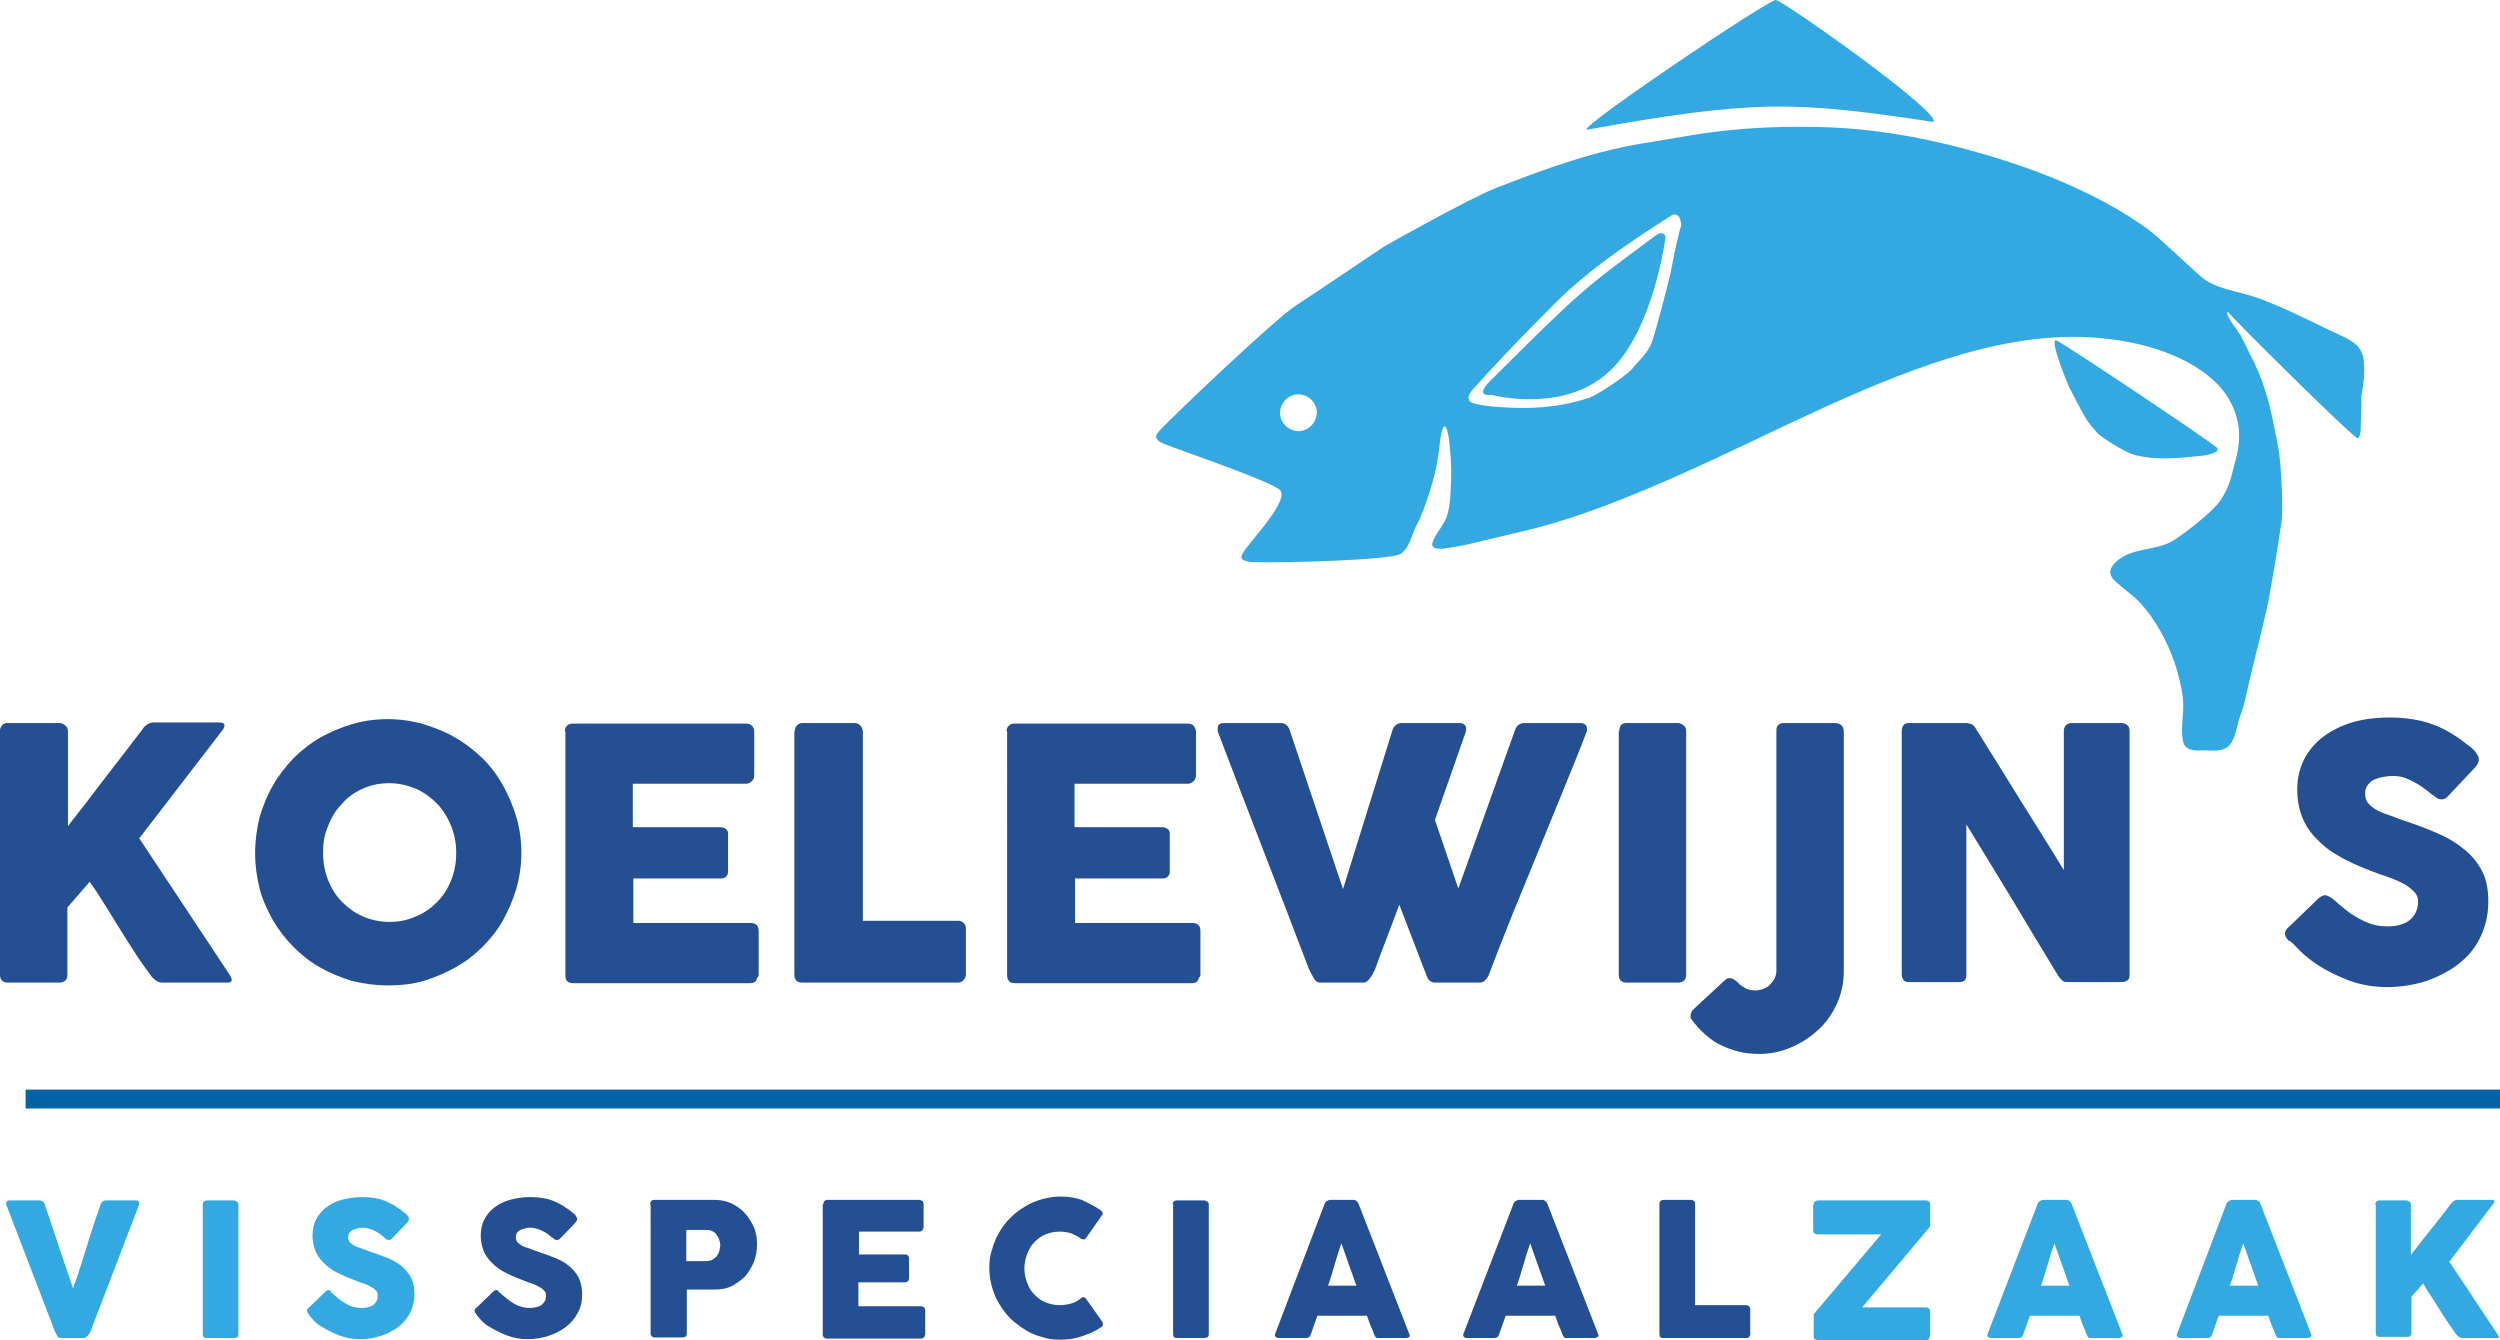 <?xml version="1.0" encoding="utf-8"?>
<!-- Generator: Adobe Illustrator 23.0.4, SVG Export Plug-In . SVG Version: 6.00 Build 0)  -->
<svg version="1.1" id="Laag_1" xmlns="http://www.w3.org/2000/svg" xmlns:xlink="http://www.w3.org/1999/xlink" x="0px" y="0px"
	 viewBox="0 0 448.8 240.6" style="enable-background:new 0 0 448.8 240.6;" xml:space="preserve">
<style type="text/css">
	.Gebogen_x0020_groen{fill:url(#SVGID_1_);stroke:#FFFFFF;stroke-width:0.25;stroke-miterlimit:1;}
	.st0{fill-rule:evenodd;clip-rule:evenodd;fill:#34A9E1;}
	.st1{fill:none;stroke:#0064A6;stroke-width:3.39;stroke-miterlimit:10;}
	.st2{fill:#34A9E1;}
	.st3{fill:#244F92;}
</style>
<linearGradient id="SVGID_1_" gradientUnits="userSpaceOnUse" x1="-1874.363" y1="1793.784" x2="-1873.656" y2="1793.078">
	<stop  offset="0" style="stop-color:#1DA238"/>
	<stop  offset="0.983" style="stop-color:#24391D"/>
</linearGradient>
<g>
	<g>
		<g>
			<path class="st0" d="M369.1,61.1c-1.2-0.1,2.1,7.9,2.4,8.5c0.5,0.9,2.3,4.5,3,5.6c0.7,1.1,1.6,2,2,2.5c0.5,0.7,5.1,3.6,6.8,4
				c4,1,8.2,0.5,12.2,0.1c0.5-0.1,3.2-0.5,2.5-1.4C397.5,79.7,369.9,61.2,369.1,61.1"/>
			<path class="st0" d="M347.1,21.9c1.6-1.6-27-21.8-28.3-21.9c-1.3-0.1-34.9,22.5-34,23.3C314.8,17.9,322.1,18.1,347.1,21.9
				L347.1,21.9z"/>
		</g>
		<path class="st0" d="M297.2,42.3c-13.4,9.9-13.4,9.9-29.7,26.1c-3,3,0.3,2.5,0.3,2.5s13.4,3.6,21.6-4.7c7.6-7.6,9.6-23.7,9.6-23.7
			S298.7,41.2,297.2,42.3L297.2,42.3z"/>
		<path class="st0" d="M301.2,42.8c-0.3,1-1.1,5.1-1.3,6.2c-0.3,1.3-2.8,11.3-3.6,13c-0.8,1.7-2.8,3.5-3.2,4.1
			c-0.5,0.8-5.7,4.5-7.8,5.3c-4.4,1.5-9.2,2-13.8,1.8c-2.2-0.1-4.5-0.2-6.6-0.7c-1.9-0.4-1.4-1.7-0.3-2.8c3.1-3.5,7.3-8,14.8-15.5
			c7.5-7.5,18.6-14.1,20.3-15.3c1.5-1.1,2.1,0.3,2.1,1.7C301.6,40.9,301.3,42.4,301.2,42.8L301.2,42.8z M233.1,77.4
			c-1.8,0-3.3-1.5-3.3-3.3c0-1.8,1.5-3.3,3.3-3.3s3.3,1.5,3.3,3.3C236.3,75.9,234.9,77.4,233.1,77.4L233.1,77.4z M424.3,64.5
			c-0.3-2.3-2-3.3-3.9-4.2c-4.2-1.9-8.3-4.1-12.5-5.8c-2.1-0.9-4.2-1.6-6.4-2.1c-2.2-0.6-4.3-1.1-6.1-2.5c-1.6-1.3-8-7.5-10-8.9
			c-8.3-5.9-17.8-9.8-27.5-12.8c-10.2-3.1-20.8-5.2-31.5-5.4c-5-0.1-10.1,0-15.1,0.5c-5,0.4-10,1.4-14.9,2.2
			c-9.7,1.4-19.1,4.8-28.2,8.4c-4.3,1.7-19,9.9-19.8,10.4c-1.1,0.7-11.5,7.8-15.7,10.5c-3.9,2.5-23.3,21-24.7,22.7
			c-1.6,1.7,1.5,2.3,2.6,2.8c4.6,1.7,17.9,6.3,19.2,7.7c1.6,1.6-4.4,8.2-5.6,9.8c-0.4,0.5-1.1,1.3-1.3,2c-0.3,0.9,1.2,1,1.8,1.1
			c4.7,0.2,25.2-0.3,26.8-1.5c1.6-1.2,1.9-3.3,2.7-4.9c1.1-2.1,1.9-4.4,2.6-6.7c0.7-2.2,1.2-4.4,1.5-6.7c0.2-1.3,0.2-2.6,0.6-3.9
			c0.6-1.9,1.1,0.8,1.2,1.5c0.3,2.5,0.5,5,0.4,7.5c-0.1,2.1-0.1,4.3-0.7,6.3c-0.5,1.6-1.7,2.8-2.4,4.3c-0.8,1.5,0.2,1.8,1.6,1.7
			c2.4-0.3,4.8-0.8,7.1-1.4c4.9-1.2,9.9-2.2,14.8-3.8c4.8-1.5,9.4-3.3,14-5.2c8.9-3.7,17.5-7.9,26.2-12c8.5-4,17.1-7.9,26-10.9
			c9.2-3.1,19-5.3,28.8-4.6c7.3,0.5,15.9,2.6,21.5,7.7c2.5,2.3,4.1,5.2,4.5,8.6c0.2,2.1-0.1,4.1-0.7,6.2c-0.6,2.1-0.7,3.6-2.3,6.3
			c-1.6,2.7-8.4,7.6-9.4,8c-2.9,1.4-6.5,1-9.2,3.1c-1.3,1-2.1,2.3-0.8,3.6c1.4,1.4,3.1,2.5,4.5,3.9c2.9,3.1,5,7,6.4,11
			c0.7,2.2,1.3,4.5,1.5,6.7c0.2,2.4-0.5,5,0,7.4c0.4,1.7,2.2,1.7,3.5,1.6c1.6,0,3.7,0.4,4.9-1c1.1-1.4,1.2-3.3,1.8-5
			c0.8-2.1,1.2-4.2,1.7-6.4c1.1-4.8,2.4-9.5,3.4-14.3c0.9-4.8,1.7-9.7,2.4-14.5c0.3-2.1-0.1-10.7-0.6-13.1
			c-0.9-4.6-1.7-9.3-3.6-13.7c-0.9-2.1-2-4.1-3-6.2c-0.4-0.9-3-3.8-2.5-4.6c-0.1,0.3,23,23.2,23.4,22.8c0.6-0.6,0.5-2.1,0.5-2.8
			c0.1-1.5,0.1-3.1,0.1-4.6C424.3,69,424.6,66.7,424.3,64.5L424.3,64.5z"/>
	</g>
	<g>
		<line class="st1" x1="4.6" y1="197.3" x2="448.8" y2="197.3"/>
	</g>
	<g>
		<g>
			<path class="st2" d="M10.3,239.9c-0.1-0.2-0.2-0.4-0.3-0.6c-0.1-0.2-0.2-0.4-0.3-0.7l-8.6-22.4c0-0.1,0-0.1,0-0.1
				c0,0,0-0.1,0-0.1c0-0.3,0.2-0.5,0.6-0.5h5.4c0.4,0,0.7,0.2,0.9,0.6l5.1,15.2c0.5-1.3,0.9-2.5,1.3-3.8c0.4-1.3,0.8-2.5,1.2-3.8
				c0.4-1.3,0.8-2.5,1.2-3.8c0.4-1.3,0.9-2.5,1.3-3.8c0.2-0.4,0.5-0.6,0.9-0.6h5.3c0.3,0,0.4,0,0.5,0.1c0.1,0.1,0.2,0.2,0.2,0.4
				c0,0.1,0,0.2,0,0.2v0l-8.6,22.4c-0.1,0.2-0.1,0.3-0.2,0.5c-0.1,0.2-0.2,0.4-0.3,0.5c-0.1,0.2-0.2,0.3-0.4,0.4
				c-0.1,0.1-0.3,0.2-0.5,0.2H11C10.6,240.2,10.4,240.1,10.3,239.9z"/>
			<path class="st2" d="M36.4,216.2c0-0.2,0.1-0.4,0.2-0.5c0.1-0.1,0.3-0.2,0.6-0.2H42c0.2,0,0.3,0.1,0.5,0.2
				c0.2,0.1,0.3,0.3,0.3,0.5v23.3c0,0.5-0.3,0.7-0.8,0.7h-4.9c-0.5,0-0.7-0.2-0.7-0.7V216.2z"/>
			<path class="st2" d="M59.7,232.2c0.2,0.2,0.4,0.4,0.7,0.6c0.3,0.3,0.6,0.5,1,0.8c0.6,0.4,1.1,0.7,1.7,0.9
				c0.6,0.2,1.1,0.3,1.8,0.3c0.6,0,1-0.1,1.4-0.2c0.4-0.1,0.7-0.3,0.9-0.5c0.2-0.2,0.4-0.5,0.5-0.7c0.1-0.3,0.1-0.6,0.1-0.9
				c0-0.3-0.1-0.7-0.4-0.9c-0.3-0.3-0.6-0.5-1-0.7c-0.4-0.2-0.8-0.4-1.2-0.5c-0.4-0.1-0.8-0.3-1.1-0.4c-1.3-0.5-2.5-1-3.5-1.5
				c-1-0.5-1.8-1.1-2.5-1.8c-0.7-0.7-1.2-1.4-1.5-2.2c-0.3-0.8-0.5-1.7-0.5-2.7c0-1,0.2-2,0.6-2.8c0.4-0.8,1-1.6,1.8-2.2
				c0.8-0.6,1.7-1.1,2.8-1.4c1.1-0.3,2.3-0.5,3.7-0.5c1,0,2,0.1,2.9,0.3c0.9,0.2,1.8,0.6,2.7,1.1c0.4,0.2,0.7,0.5,1.1,0.7
				c0.3,0.2,0.6,0.5,0.9,0.7c0.3,0.2,0.5,0.4,0.6,0.6c0.2,0.2,0.2,0.4,0.2,0.5c0,0.1,0,0.3-0.1,0.4c-0.1,0.1-0.2,0.3-0.3,0.4
				l-2.6,2.7c-0.2,0.2-0.4,0.3-0.6,0.3c-0.2,0-0.3,0-0.4-0.1c-0.1-0.1-0.3-0.2-0.4-0.3l-0.1-0.1c-0.2-0.2-0.5-0.4-0.7-0.6
				c-0.3-0.2-0.6-0.4-0.9-0.5c-0.3-0.2-0.6-0.3-1-0.4c-0.3-0.1-0.7-0.2-1.1-0.2c-0.4,0-0.7,0-1,0.1c-0.3,0.1-0.6,0.2-0.9,0.3
				c-0.2,0.1-0.4,0.3-0.6,0.5c-0.1,0.2-0.2,0.5-0.2,0.8c0,0.3,0.1,0.6,0.2,0.8c0.2,0.2,0.4,0.4,0.7,0.6c0.3,0.2,0.7,0.4,1.2,0.5
				c0.5,0.2,1,0.4,1.6,0.6c1.2,0.4,2.3,0.8,3.3,1.2c1,0.4,1.9,0.9,2.6,1.5c0.7,0.6,1.3,1.3,1.7,2.1c0.4,0.8,0.6,1.8,0.6,3
				c0,1.2-0.3,2.3-0.8,3.3c-0.5,1-1.2,1.8-2.1,2.5c-0.9,0.7-1.9,1.2-3.1,1.6c-1.2,0.4-2.4,0.6-3.8,0.6c-1.3,0-2.5-0.2-3.8-0.7
				c-1.2-0.5-2.4-1.1-3.5-1.8c-0.4-0.3-0.8-0.6-1.1-1c-0.3-0.3-0.5-0.6-0.7-0.8l0-0.1c0,0,0,0,0,0c0,0,0,0,0,0c0,0,0,0,0,0
				c0,0,0,0,0,0c-0.3-0.3-0.4-0.5-0.4-0.7c0-0.2,0.1-0.4,0.4-0.6l2.9-2.8c0.2-0.2,0.4-0.3,0.6-0.3c0.1,0,0.2,0,0.3,0.1
				C59.4,232,59.5,232.1,59.7,232.2z"/>
			<path class="st3" d="M89.9,232.2c0.2,0.2,0.4,0.4,0.7,0.6c0.3,0.3,0.6,0.5,1,0.8c0.6,0.4,1.1,0.7,1.7,0.9
				c0.6,0.2,1.1,0.3,1.8,0.3c0.6,0,1-0.1,1.4-0.2c0.4-0.1,0.7-0.3,0.9-0.5c0.2-0.2,0.4-0.5,0.5-0.7c0.1-0.3,0.1-0.6,0.1-0.9
				c0-0.3-0.1-0.7-0.4-0.9c-0.3-0.3-0.6-0.5-1-0.7c-0.4-0.2-0.8-0.4-1.2-0.5c-0.4-0.1-0.8-0.3-1.1-0.4c-1.3-0.5-2.5-1-3.5-1.5
				c-1-0.5-1.8-1.1-2.5-1.8c-0.7-0.7-1.2-1.4-1.5-2.2c-0.3-0.8-0.5-1.7-0.5-2.7c0-1,0.2-2,0.6-2.8c0.4-0.8,1-1.6,1.8-2.2
				c0.8-0.6,1.7-1.1,2.8-1.4c1.1-0.3,2.3-0.5,3.7-0.5c1,0,2,0.1,2.9,0.3c0.9,0.2,1.8,0.6,2.7,1.1c0.4,0.2,0.7,0.5,1.1,0.7
				c0.3,0.2,0.6,0.5,0.9,0.7c0.3,0.2,0.5,0.4,0.6,0.6c0.1,0.2,0.2,0.4,0.2,0.5c0,0.1,0,0.3-0.1,0.4c-0.1,0.1-0.2,0.3-0.3,0.4
				l-2.6,2.7c-0.2,0.2-0.4,0.3-0.6,0.3c-0.2,0-0.3,0-0.4-0.1c-0.1-0.1-0.3-0.2-0.4-0.3l-0.2-0.1c-0.2-0.2-0.5-0.4-0.7-0.6
				c-0.3-0.2-0.6-0.4-0.9-0.5c-0.3-0.2-0.6-0.3-1-0.4c-0.3-0.1-0.7-0.2-1.1-0.2c-0.4,0-0.7,0-1,0.1c-0.3,0.1-0.6,0.2-0.9,0.3
				c-0.2,0.1-0.4,0.3-0.6,0.5c-0.1,0.2-0.2,0.5-0.2,0.8c0,0.3,0.1,0.6,0.2,0.8c0.2,0.2,0.4,0.4,0.7,0.6c0.3,0.2,0.7,0.4,1.2,0.5
				c0.5,0.2,1,0.4,1.6,0.6c1.2,0.4,2.3,0.8,3.3,1.2c1,0.4,1.9,0.9,2.6,1.5c0.7,0.6,1.3,1.3,1.7,2.1c0.4,0.8,0.6,1.8,0.6,3
				c0,1.2-0.2,2.3-0.8,3.3c-0.5,1-1.2,1.8-2.1,2.5c-0.9,0.7-1.9,1.2-3.1,1.6c-1.2,0.4-2.4,0.6-3.8,0.6c-1.3,0-2.5-0.2-3.8-0.7
				c-1.2-0.5-2.4-1.1-3.5-1.8c-0.4-0.3-0.8-0.6-1.1-1c-0.3-0.3-0.5-0.6-0.7-0.8l0-0.1c0,0,0,0,0,0c0,0,0,0,0,0c0,0,0,0,0,0
				c0,0,0,0,0,0c-0.3-0.3-0.4-0.5-0.4-0.7c0-0.2,0.1-0.4,0.4-0.6l2.9-2.8c0.2-0.2,0.4-0.3,0.6-0.3c0.1,0,0.2,0,0.3,0.1
				C89.6,232,89.7,232.1,89.9,232.2z"/>
			<path class="st3" d="M116.7,216.2c0-0.2,0.1-0.4,0.2-0.6c0.1-0.1,0.3-0.2,0.6-0.2h10.7c0.8,0,1.5,0.1,2.2,0.3
				c0.7,0.2,1.3,0.5,1.9,0.9c0.6,0.4,1.1,0.8,1.5,1.3c0.5,0.5,0.8,1.1,1.2,1.7c0.3,0.6,0.6,1.2,0.7,1.9c0.2,0.7,0.2,1.3,0.2,2
				c0,1-0.2,2-0.5,2.9c-0.4,1-0.9,1.8-1.5,2.6c-0.7,0.7-1.5,1.3-2.4,1.8c-0.9,0.5-2,0.7-3.1,0.7h-5.1v7.9c0,0.5-0.3,0.7-0.8,0.7h-5
				c-0.2,0-0.4-0.1-0.5-0.2c-0.1-0.1-0.2-0.3-0.2-0.5V216.2z M129.3,223.5c0-0.3-0.1-0.7-0.2-1c-0.1-0.3-0.3-0.6-0.5-0.9
				c-0.2-0.3-0.5-0.5-0.8-0.6c-0.3-0.2-0.7-0.2-1.1-0.2h-3.5v5.6h3.5c0.4,0,0.8-0.1,1.1-0.2c0.3-0.2,0.6-0.4,0.8-0.6
				c0.2-0.3,0.4-0.6,0.5-0.9C129.2,224.2,129.3,223.9,129.3,223.5z"/>
			<path class="st3" d="M147.8,216.2c0-0.2,0.1-0.4,0.2-0.6c0.1-0.1,0.3-0.2,0.5-0.2H165c0.2,0,0.4,0.1,0.6,0.2
				c0.1,0.1,0.2,0.3,0.2,0.6v4.1c0,0.2-0.1,0.4-0.2,0.5c-0.1,0.2-0.3,0.3-0.6,0.3h-10.8v4.1h8.3c0.2,0,0.4,0,0.5,0.2
				c0.1,0.1,0.2,0.3,0.2,0.5v3.6c0,0.2-0.1,0.3-0.2,0.5c-0.1,0.1-0.3,0.2-0.5,0.2h-8.4v4.3h11.2c0.5,0,0.8,0.3,0.8,0.8v4.2
				c0,0.1,0,0.2-0.1,0.3c0,0.3-0.3,0.5-0.7,0.5h-16.9c-0.2,0-0.4-0.1-0.5-0.2c-0.1-0.1-0.2-0.3-0.2-0.5V216.2z"/>
			<path class="st3" d="M197.5,217.2c0.2,0.1,0.3,0.3,0.4,0.4c0.1,0.2,0.1,0.4-0.1,0.6l-2.8,4c-0.1,0.2-0.3,0.3-0.4,0.3
				c-0.1,0-0.3,0-0.5-0.1c-0.5-0.4-1.1-0.7-1.8-1c-0.7-0.2-1.4-0.3-2.1-0.3c-0.9,0-1.8,0.2-2.5,0.5c-0.8,0.3-1.4,0.8-2,1.4
				c-0.6,0.6-1,1.3-1.3,2.1c-0.3,0.8-0.5,1.7-0.5,2.6c0,0.9,0.2,1.8,0.5,2.6c0.3,0.8,0.7,1.5,1.3,2.1c0.6,0.6,1.2,1.1,2,1.4
				c0.8,0.3,1.6,0.5,2.5,0.5c0.7,0,1.4-0.1,2.1-0.3c0.7-0.2,1.3-0.5,1.8-1c0.2-0.1,0.4-0.2,0.5-0.1c0.1,0,0.3,0.1,0.4,0.3l2.9,4.1
				c0.1,0.2,0.1,0.4,0.1,0.6c-0.1,0.2-0.2,0.3-0.4,0.4c-1,0.7-2.2,1.2-3.4,1.6c-1.2,0.4-2.5,0.6-3.8,0.6c-1.2,0-2.3-0.1-3.4-0.5
				c-1.1-0.3-2.1-0.7-3-1.3c-0.9-0.6-1.8-1.2-2.6-2c-0.8-0.8-1.4-1.6-2-2.6c-0.6-0.9-1-2-1.3-3c-0.3-1.1-0.5-2.2-0.5-3.4
				c0-1.2,0.1-2.3,0.5-3.4c0.3-1.1,0.7-2.1,1.3-3.1c0.6-1,1.2-1.8,2-2.6c0.8-0.8,1.6-1.4,2.6-2c0.9-0.6,2-1,3-1.3
				c1.1-0.3,2.2-0.5,3.4-0.5c1.3,0,2.6,0.2,3.8,0.6C195.4,216,196.5,216.5,197.5,217.2z"/>
			<path class="st3" d="M210.5,216.2c0-0.2,0.1-0.4,0.2-0.5c0.1-0.1,0.3-0.2,0.6-0.2h4.9c0.2,0,0.3,0.1,0.5,0.2
				c0.2,0.1,0.3,0.3,0.3,0.5v23.3c0,0.5-0.3,0.7-0.8,0.7h-4.9c-0.5,0-0.7-0.2-0.7-0.7V216.2z"/>
			<path class="st3" d="M237.8,216.1c0-0.1,0-0.1,0.1-0.2c0.1-0.1,0.1-0.2,0.2-0.2c0.1-0.1,0.2-0.1,0.3-0.2c0.1,0,0.2-0.1,0.3-0.1
				h4.3c0.2,0,0.4,0.1,0.5,0.2c0.1,0.1,0.2,0.2,0.3,0.3l0.4,1l8.8,22.6c0.1,0.2,0.1,0.4,0,0.5c-0.1,0.1-0.3,0.2-0.6,0.2h-4.8
				c-0.3,0-0.5,0-0.6-0.1c-0.1-0.1-0.2-0.3-0.3-0.5c-0.2-0.6-0.4-1.1-0.7-1.7c-0.2-0.6-0.4-1.1-0.6-1.7h-8.9
				c-0.2,0.6-0.4,1.1-0.6,1.7c-0.2,0.6-0.4,1.1-0.6,1.7c-0.1,0.4-0.4,0.6-0.9,0.6h-4.9c-0.2,0-0.4-0.1-0.5-0.2
				c-0.1-0.1-0.2-0.3-0.1-0.5L237.8,216.1z M240.8,223.2c-0.2,0.6-0.4,1.2-0.6,1.8c-0.2,0.7-0.4,1.3-0.6,2c-0.2,0.7-0.4,1.3-0.6,2
				c-0.2,0.7-0.4,1.3-0.6,1.8h5.1L240.8,223.2z"/>
			<path class="st3" d="M271.7,216.1c0-0.1,0-0.1,0.1-0.2c0.1-0.1,0.1-0.2,0.2-0.2c0.1-0.1,0.2-0.1,0.3-0.2c0.1,0,0.2-0.1,0.3-0.1
				h4.3c0.2,0,0.3,0.1,0.5,0.2c0.1,0.1,0.2,0.2,0.3,0.3l0.4,1l8.8,22.6c0.1,0.2,0.1,0.4-0.1,0.5c-0.1,0.1-0.3,0.2-0.6,0.2h-4.8
				c-0.3,0-0.5,0-0.6-0.1c-0.1-0.1-0.2-0.3-0.3-0.5c-0.2-0.6-0.4-1.1-0.7-1.7c-0.2-0.6-0.4-1.1-0.6-1.7h-8.9
				c-0.2,0.6-0.4,1.1-0.6,1.7c-0.2,0.6-0.4,1.1-0.6,1.7c-0.1,0.4-0.4,0.6-0.9,0.6h-4.9c-0.2,0-0.4-0.1-0.5-0.2
				c-0.1-0.1-0.2-0.3-0.1-0.5L271.7,216.1z M274.7,223.2c-0.2,0.6-0.4,1.2-0.6,1.8c-0.2,0.7-0.4,1.3-0.6,2c-0.2,0.7-0.4,1.3-0.6,2
				c-0.2,0.7-0.4,1.3-0.6,1.8h5.1L274.7,223.2z"/>
			<path class="st3" d="M297.9,216.1c0-0.2,0.1-0.4,0.2-0.5c0.1-0.1,0.3-0.2,0.6-0.2h4.9c0.2,0,0.4,0.1,0.5,0.2
				c0.2,0.1,0.2,0.3,0.2,0.5v18.2h9.2c0.2,0,0.4,0.1,0.5,0.2c0.1,0.1,0.2,0.3,0.2,0.6v4.4c0,0.2-0.1,0.4-0.2,0.5
				c-0.1,0.2-0.3,0.2-0.5,0.2h-14.9c-0.5,0-0.7-0.2-0.7-0.7V216.1z"/>
			<path class="st2" d="M325.6,216.2c0-0.2,0.1-0.4,0.2-0.5c0.1-0.1,0.3-0.2,0.6-0.2h19.4c0.2,0,0.4,0.1,0.5,0.2
				c0.2,0.1,0.2,0.3,0.2,0.6v3.4c0,0.1,0,0.2,0,0.3c0,0.1,0,0.2-0.1,0.3l-12.1,14.4h11.5c0.2,0,0.4,0.1,0.5,0.2
				c0.1,0.1,0.2,0.3,0.2,0.6v4.2c0,0.2-0.1,0.4-0.2,0.6c-0.1,0.2-0.3,0.3-0.5,0.3h-19.4c-0.2,0-0.4-0.1-0.6-0.2
				c-0.2-0.1-0.2-0.3-0.2-0.6v-3.6c0-0.2,0-0.3,0.1-0.4l12-14.2h-11.4c-0.2,0-0.4-0.1-0.6-0.2c-0.1-0.1-0.2-0.3-0.2-0.6V216.2z"/>
			<path class="st2" d="M365.8,216.1c0-0.1,0-0.1,0.1-0.2c0.1-0.1,0.1-0.2,0.2-0.2c0.1-0.1,0.2-0.1,0.3-0.2c0.1,0,0.2-0.1,0.3-0.1
				h4.3c0.2,0,0.3,0.1,0.5,0.2c0.1,0.1,0.2,0.2,0.3,0.3l0.4,1l8.8,22.6c0.1,0.2,0.1,0.4-0.1,0.5c-0.1,0.1-0.3,0.2-0.6,0.2h-4.8
				c-0.3,0-0.5,0-0.6-0.1c-0.1-0.1-0.2-0.3-0.3-0.5c-0.2-0.6-0.4-1.1-0.7-1.7c-0.2-0.6-0.4-1.1-0.6-1.7h-8.9
				c-0.2,0.6-0.4,1.1-0.6,1.7c-0.2,0.6-0.4,1.1-0.6,1.7c-0.1,0.4-0.4,0.6-0.9,0.6h-4.9c-0.2,0-0.4-0.1-0.5-0.2
				c-0.1-0.1-0.2-0.3-0.1-0.5L365.8,216.1z M368.8,223.2c-0.2,0.6-0.4,1.2-0.6,1.8c-0.2,0.7-0.4,1.3-0.6,2c-0.2,0.7-0.4,1.3-0.6,2
				c-0.2,0.7-0.4,1.3-0.6,1.8h5.1L368.8,223.2z"/>
			<path class="st2" d="M399.7,216.1c0-0.1,0-0.1,0.1-0.2c0.1-0.1,0.1-0.2,0.2-0.2c0.1-0.1,0.2-0.1,0.3-0.2c0.1,0,0.2-0.1,0.3-0.1
				h4.3c0.2,0,0.3,0.1,0.5,0.2c0.1,0.1,0.2,0.2,0.3,0.3l0.4,1l8.8,22.6c0.1,0.2,0.1,0.4-0.1,0.5c-0.1,0.1-0.3,0.2-0.6,0.2h-4.8
				c-0.3,0-0.5,0-0.6-0.1c-0.1-0.1-0.2-0.3-0.3-0.5c-0.2-0.6-0.4-1.1-0.7-1.7c-0.2-0.6-0.4-1.1-0.6-1.7h-8.9
				c-0.2,0.6-0.4,1.1-0.6,1.7c-0.2,0.6-0.4,1.1-0.6,1.7c-0.1,0.4-0.4,0.6-0.8,0.6h-4.9c-0.2,0-0.4-0.1-0.5-0.2
				c-0.1-0.1-0.2-0.3-0.1-0.5L399.7,216.1z M402.7,223.2c-0.2,0.6-0.4,1.2-0.6,1.8c-0.2,0.7-0.4,1.3-0.6,2c-0.2,0.7-0.4,1.3-0.6,2
				c-0.2,0.7-0.4,1.3-0.6,1.8h5.1L402.7,223.2z"/>
			<path class="st2" d="M426.4,216.2c0-0.2,0.1-0.4,0.2-0.5c0.1-0.1,0.3-0.2,0.5-0.2h4.9c0.2,0,0.3,0.1,0.5,0.2
				c0.2,0.1,0.3,0.3,0.3,0.5v9.1c1.2-1.6,2.4-3.1,3.6-4.6c1.2-1.5,2.4-3,3.6-4.6c0.1-0.2,0.3-0.3,0.5-0.5c0.2-0.1,0.4-0.2,0.6-0.2
				h6.3c0.3,0,0.4,0.1,0.4,0.3c0,0.1-0.1,0.2-0.2,0.4l-7.9,10.4l8.7,13.1c0.1,0.2,0.2,0.3,0.2,0.4c0,0.2-0.1,0.2-0.4,0.2H442
				c-0.2,0-0.4-0.1-0.6-0.2c-0.2-0.1-0.3-0.3-0.5-0.5c-0.6-0.8-1.1-1.6-1.6-2.3c-0.5-0.7-1-1.5-1.4-2.2c-0.5-0.7-0.9-1.5-1.4-2.2
				c-0.5-0.7-1-1.5-1.5-2.4l-2.1,2.4v6.5c0,0.5-0.3,0.7-0.8,0.7h-4.9c-0.5,0-0.7-0.2-0.7-0.7V216.2z"/>
		</g>
		<g>
			<path class="st3" d="M0,131.2c0-0.4,0.1-0.7,0.4-1c0.2-0.3,0.6-0.4,1-0.4h9.3c0.3,0,0.6,0.1,1,0.4c0.3,0.3,0.5,0.6,0.5,1v17.1
				c2.3-2.9,4.5-5.8,6.7-8.7c2.2-2.8,4.4-5.7,6.7-8.7c0.2-0.4,0.5-0.6,0.9-0.9c0.4-0.2,0.7-0.3,1.1-0.3h11.9c0.5,0,0.8,0.2,0.8,0.5
				c0,0.2-0.1,0.5-0.3,0.8L25,150.5l16.3,24.6c0.2,0.4,0.3,0.6,0.3,0.8c0,0.3-0.2,0.5-0.7,0.5H29.2c-0.4,0-0.7-0.1-1.1-0.3
				c-0.3-0.2-0.6-0.5-0.9-0.8c-1.1-1.5-2.1-2.9-3-4.3c-0.9-1.4-1.8-2.8-2.6-4.1c-0.9-1.4-1.7-2.8-2.6-4.2c-0.9-1.4-1.8-2.9-2.9-4.4
				l-4,4.6V175c0,0.9-0.5,1.4-1.5,1.4H1.4c-0.9,0-1.4-0.5-1.4-1.4V131.2z"/>
			<path class="st3" d="M45.8,153.1c0-2.2,0.3-4.3,0.8-6.4c0.6-2,1.4-4,2.4-5.7c1-1.8,2.3-3.4,3.7-4.9c1.5-1.5,3.1-2.7,4.8-3.7
				c1.8-1,3.7-1.8,5.7-2.4c2-0.6,4.2-0.9,6.4-0.9c2.2,0,4.3,0.3,6.4,0.9c2,0.6,4,1.4,5.7,2.4c1.8,1,3.4,2.3,4.9,3.7
				c1.5,1.5,2.7,3.1,3.7,4.9c1,1.8,1.8,3.7,2.4,5.7c0.6,2,0.9,4.2,0.9,6.4c0,2.2-0.3,4.3-0.9,6.4c-0.6,2-1.4,3.9-2.4,5.7
				c-1,1.8-2.3,3.4-3.7,4.8c-1.5,1.5-3.1,2.7-4.9,3.7c-1.8,1-3.7,1.8-5.7,2.4c-2,0.6-4.2,0.8-6.4,0.8c-2.2,0-4.3-0.3-6.4-0.8
				c-2-0.6-3.9-1.4-5.7-2.4c-1.8-1-3.4-2.3-4.8-3.7c-1.5-1.5-2.7-3.1-3.7-4.8c-1-1.8-1.9-3.7-2.4-5.7
				C46.1,157.5,45.8,155.4,45.8,153.1z M58,153.1c0,1.7,0.3,3.4,0.9,4.9c0.6,1.5,1.4,2.8,2.5,3.9c1.1,1.1,2.3,2,3.7,2.6
				c1.4,0.6,3,1,4.8,1c1.7,0,3.3-0.3,4.8-1c1.5-0.6,2.7-1.5,3.8-2.6c1.1-1.1,1.9-2.4,2.5-3.9c0.6-1.5,0.9-3.1,0.9-4.9
				c0-1.7-0.3-3.3-0.9-4.8c-0.6-1.5-1.4-2.8-2.5-4c-1.1-1.1-2.3-2-3.8-2.7c-1.5-0.6-3-1-4.8-1c-1.7,0-3.3,0.3-4.8,1
				c-1.4,0.6-2.7,1.5-3.7,2.7c-1.1,1.1-1.9,2.4-2.5,4C58.2,149.8,58,151.4,58,153.1z"/>
			<path class="st3" d="M101.4,131.3c0-0.4,0.1-0.8,0.4-1c0.2-0.3,0.6-0.4,1-0.4h31.1c0.5,0,0.8,0.1,1.1,0.4
				c0.3,0.3,0.4,0.6,0.4,1.1v7.8c0,0.4-0.1,0.7-0.4,1c-0.3,0.3-0.6,0.5-1.1,0.5h-20.3v7.8h15.7c0.4,0,0.7,0.1,1,0.3
				c0.3,0.2,0.4,0.5,0.4,0.9v6.8c0,0.3-0.1,0.6-0.3,0.8c-0.2,0.3-0.6,0.4-1,0.4h-15.7v8h21.1c0.9,0,1.4,0.5,1.4,1.4v7.9
				c0,0.2-0.1,0.4-0.3,0.6c-0.1,0.6-0.5,0.9-1.3,0.9h-31.7c-0.4,0-0.8-0.1-1-0.3c-0.3-0.2-0.4-0.6-0.4-1V131.3z"/>
			<path class="st3" d="M142.7,131.2c0-0.4,0.1-0.7,0.4-1c0.3-0.3,0.6-0.4,1-0.4h9.3c0.4,0,0.7,0.1,1,0.4c0.3,0.3,0.4,0.6,0.5,1
				v34.1H172c0.4,0,0.7,0.1,1,0.4c0.3,0.3,0.4,0.6,0.4,1v8.2c0,0.4-0.1,0.7-0.4,1c-0.2,0.3-0.6,0.5-1,0.5h-28
				c-0.9,0-1.4-0.5-1.4-1.4V131.2z"/>
			<path class="st3" d="M180.7,131.3c0-0.4,0.1-0.8,0.4-1c0.2-0.3,0.6-0.4,1-0.4h31.1c0.5,0,0.8,0.1,1.1,0.4
				c0.2,0.3,0.4,0.6,0.4,1.1v7.8c0,0.4-0.1,0.7-0.4,1c-0.3,0.3-0.6,0.5-1.1,0.5h-20.3v7.8h15.7c0.4,0,0.7,0.1,1,0.3
				c0.3,0.2,0.4,0.5,0.4,0.9v6.8c0,0.3-0.1,0.6-0.3,0.8c-0.2,0.3-0.6,0.4-1,0.4h-15.7v8h21.1c0.9,0,1.4,0.5,1.4,1.4v7.9
				c0,0.2-0.1,0.4-0.3,0.6c-0.1,0.6-0.5,0.9-1.3,0.9h-31.7c-0.4,0-0.8-0.1-1-0.3c-0.2-0.2-0.4-0.6-0.4-1V131.3z"/>
			<path class="st3" d="M235.9,175.7c-0.2-0.4-0.4-0.7-0.6-1.1c-0.2-0.4-0.4-0.8-0.5-1.1c-2.7-7.1-5.4-14.1-8.1-21.1
				c-2.7-7-5.4-14-8.1-21.1c0-0.1,0-0.2,0-0.3c0-0.1,0-0.2,0-0.3c0-0.6,0.4-0.9,1.2-0.9h10.1c0.8,0,1.3,0.4,1.6,1.2l9.6,28.6
				l8.9-28.6c0.3-0.8,0.9-1.2,1.7-1.2h10.2c0.5,0,0.8,0.1,1,0.3c0.2,0.2,0.3,0.4,0.3,0.7c0,0.2,0,0.3,0,0.3v0.1l-5.6,16l4.2,12.3
				l10.2-28.5c0.3-0.8,0.9-1.2,1.7-1.2h9.9c0.5,0,0.8,0.1,1,0.3c0.2,0.2,0.3,0.4,0.3,0.7c0,0.2,0,0.3,0,0.3v0.1
				c-1.4,3.7-2.9,7.3-4.4,11c-1.5,3.7-3,7.3-4.5,11c-1.5,3.7-3,7.3-4.5,11c-1.5,3.7-2.9,7.3-4.3,11c-0.1,0.2-0.3,0.5-0.6,0.8
				c-0.3,0.3-0.6,0.4-1.1,0.4h-0.1h-7.6c-0.5,0-0.8-0.1-1.1-0.3c-0.2-0.2-0.4-0.4-0.5-0.7l-5-13c-0.7,1.9-1.4,3.8-2.1,5.6
				c-0.7,1.8-1.4,3.7-2.1,5.6c-0.1,0.3-0.2,0.6-0.4,0.9c-0.1,0.3-0.3,0.6-0.5,0.9c-0.2,0.3-0.4,0.5-0.6,0.7
				c-0.2,0.2-0.5,0.3-0.8,0.3h-0.1h-7.6C236.5,176.4,236.1,176.1,235.9,175.7z"/>
			<path class="st3" d="M290.7,131.2c0-0.4,0.1-0.7,0.3-1c0.2-0.3,0.6-0.4,1-0.4h9.2c0.3,0,0.6,0.1,1,0.4c0.4,0.3,0.5,0.6,0.5,1V175
				c0,0.9-0.5,1.4-1.5,1.4h-9.2c-0.9,0-1.4-0.5-1.4-1.4V131.2z"/>
			<path class="st3" d="M318.9,131.1c0-0.8,0.4-1.2,1.2-1.3h9.2c1.1,0,1.7,0.5,1.7,1.6v42.9c0,2.1-0.4,4-1.2,5.8
				c-0.8,1.8-1.9,3.4-3.3,4.7c-1.4,1.3-3,2.4-4.9,3.2c-1.8,0.8-3.8,1.2-5.8,1.2c-1.2,0-2.4-0.1-3.6-0.4c-1.2-0.3-2.3-0.7-3.3-1.2
				c-1.1-0.5-2-1.2-2.9-2c-0.9-0.8-1.7-1.7-2.4-2.7c-0.1,0-0.1-0.2-0.1-0.5c0-0.5,0.2-0.9,0.5-1.2l5.5-5.1c0.2-0.1,0.3-0.3,0.5-0.4
				c0.2-0.1,0.4-0.1,0.5-0.1c0.3,0,0.6,0.1,0.9,0.3c0.3,0.2,0.6,0.5,0.9,0.8c0.3,0.3,0.7,0.5,1.2,0.8c0.5,0.2,1,0.3,1.7,0.3
				c0.5,0,0.9-0.1,1.4-0.3c0.5-0.2,0.9-0.4,1.2-0.8c0.3-0.3,0.6-0.7,0.8-1.1c0.2-0.4,0.3-0.9,0.3-1.4V131.1z"/>
			<path class="st3" d="M341.4,131.2c0-0.4,0.1-0.7,0.3-1c0.2-0.3,0.6-0.4,1-0.4H353c0.3,0,0.6,0.1,0.9,0.2c0.3,0.1,0.6,0.4,0.8,0.8
				c2.7,4.3,5.3,8.5,7.9,12.7c2.6,4.2,5.3,8.4,7.9,12.7V131c0.1-0.4,0.2-0.7,0.5-0.9c0.3-0.2,0.5-0.3,0.9-0.3h8.9
				c0.4,0,0.8,0.1,1.1,0.4c0.3,0.2,0.4,0.6,0.4,1v43.9c0,0.4-0.1,0.7-0.4,0.9c-0.3,0.2-0.6,0.3-1,0.3h-10c-0.3,0-0.5-0.1-0.7-0.3
				c-0.2-0.2-0.4-0.4-0.7-0.8c-2.8-4.6-5.5-9.1-8.2-13.6c-2.7-4.5-5.5-9-8.3-13.6V175c0,0.5-0.1,0.8-0.3,1c-0.2,0.2-0.6,0.3-1.1,0.3
				h-8.9c-0.5,0-0.8-0.1-1-0.4c-0.2-0.3-0.3-0.6-0.3-1V131.2z"/>
			<path class="st3" d="M418.7,161.3c0.4,0.3,0.8,0.7,1.4,1.2c0.6,0.5,1.2,1,1.9,1.5c1.1,0.7,2.1,1.3,3.2,1.7c1,0.4,2.1,0.6,3.3,0.6
				c1.1,0,2-0.1,2.7-0.4c0.7-0.2,1.3-0.6,1.7-1c0.4-0.4,0.7-0.9,0.9-1.4c0.2-0.5,0.3-1.1,0.3-1.7c0-0.6-0.2-1.2-0.7-1.7
				c-0.5-0.5-1.1-1-1.8-1.4c-0.7-0.4-1.5-0.7-2.2-1c-0.8-0.3-1.4-0.5-2-0.7c-2.5-0.9-4.7-1.8-6.6-2.8c-1.9-1-3.5-2.1-4.7-3.4
				c-1.3-1.2-2.2-2.6-2.8-4.1c-0.6-1.5-0.9-3.2-0.9-5c0-1.9,0.4-3.7,1.2-5.3c0.8-1.6,1.9-2.9,3.4-4.1c1.5-1.1,3.2-2,5.2-2.6
				c2-0.6,4.3-0.9,6.9-0.9c1.9,0,3.7,0.2,5.5,0.6c1.7,0.4,3.5,1.1,5.2,2.1c0.7,0.4,1.4,0.9,2,1.3c0.6,0.5,1.2,0.9,1.7,1.3
				c0.5,0.4,0.9,0.8,1.1,1.2c0.3,0.4,0.4,0.7,0.4,1c0,0.3-0.1,0.5-0.2,0.8c-0.1,0.2-0.3,0.5-0.6,0.8l-4.8,5.1
				c-0.4,0.4-0.7,0.5-1.1,0.5c-0.3,0-0.6-0.1-0.8-0.2c-0.2-0.2-0.5-0.4-0.8-0.6l-0.3-0.2c-0.4-0.4-0.9-0.7-1.4-1.1
				c-0.5-0.4-1.1-0.7-1.6-1c-0.6-0.3-1.2-0.6-1.8-0.8c-0.6-0.2-1.3-0.3-2-0.3c-0.7,0-1.3,0.1-1.9,0.2c-0.6,0.1-1.1,0.3-1.6,0.5
				c-0.5,0.3-0.8,0.6-1.1,1c-0.3,0.4-0.4,0.9-0.4,1.5c0,0.6,0.1,1.1,0.4,1.5c0.3,0.4,0.7,0.8,1.3,1.2c0.6,0.4,1.3,0.7,2.2,1
				c0.9,0.3,1.9,0.7,3,1.1c2.2,0.7,4.3,1.5,6.1,2.3c1.9,0.8,3.5,1.8,4.8,2.9c1.4,1.1,2.4,2.4,3.2,3.9c0.8,1.5,1.1,3.4,1.1,5.5
				c0,2.3-0.5,4.4-1.4,6.3c-0.9,1.9-2.2,3.5-3.9,4.8c-1.6,1.3-3.6,2.3-5.8,3.1c-2.2,0.7-4.6,1.1-7.1,1.1c-2.4,0-4.8-0.4-7.1-1.3
				c-2.3-0.9-4.5-2-6.5-3.5c-0.8-0.6-1.5-1.2-2.1-1.8c-0.6-0.6-1-1.1-1.4-1.4l-0.1-0.1c0,0,0-0.1-0.1-0.1c0,0,0,0-0.1,0
				c0,0,0-0.1-0.1-0.1c0,0,0,0-0.1,0c-0.5-0.5-0.7-0.9-0.7-1.3c0-0.4,0.2-0.8,0.7-1.2l5.4-5.2c0.4-0.3,0.8-0.5,1.1-0.5
				c0.2,0,0.4,0.1,0.6,0.2C418.1,160.9,418.4,161.1,418.7,161.3z"/>
		</g>
	</g>
</g>
</svg>
